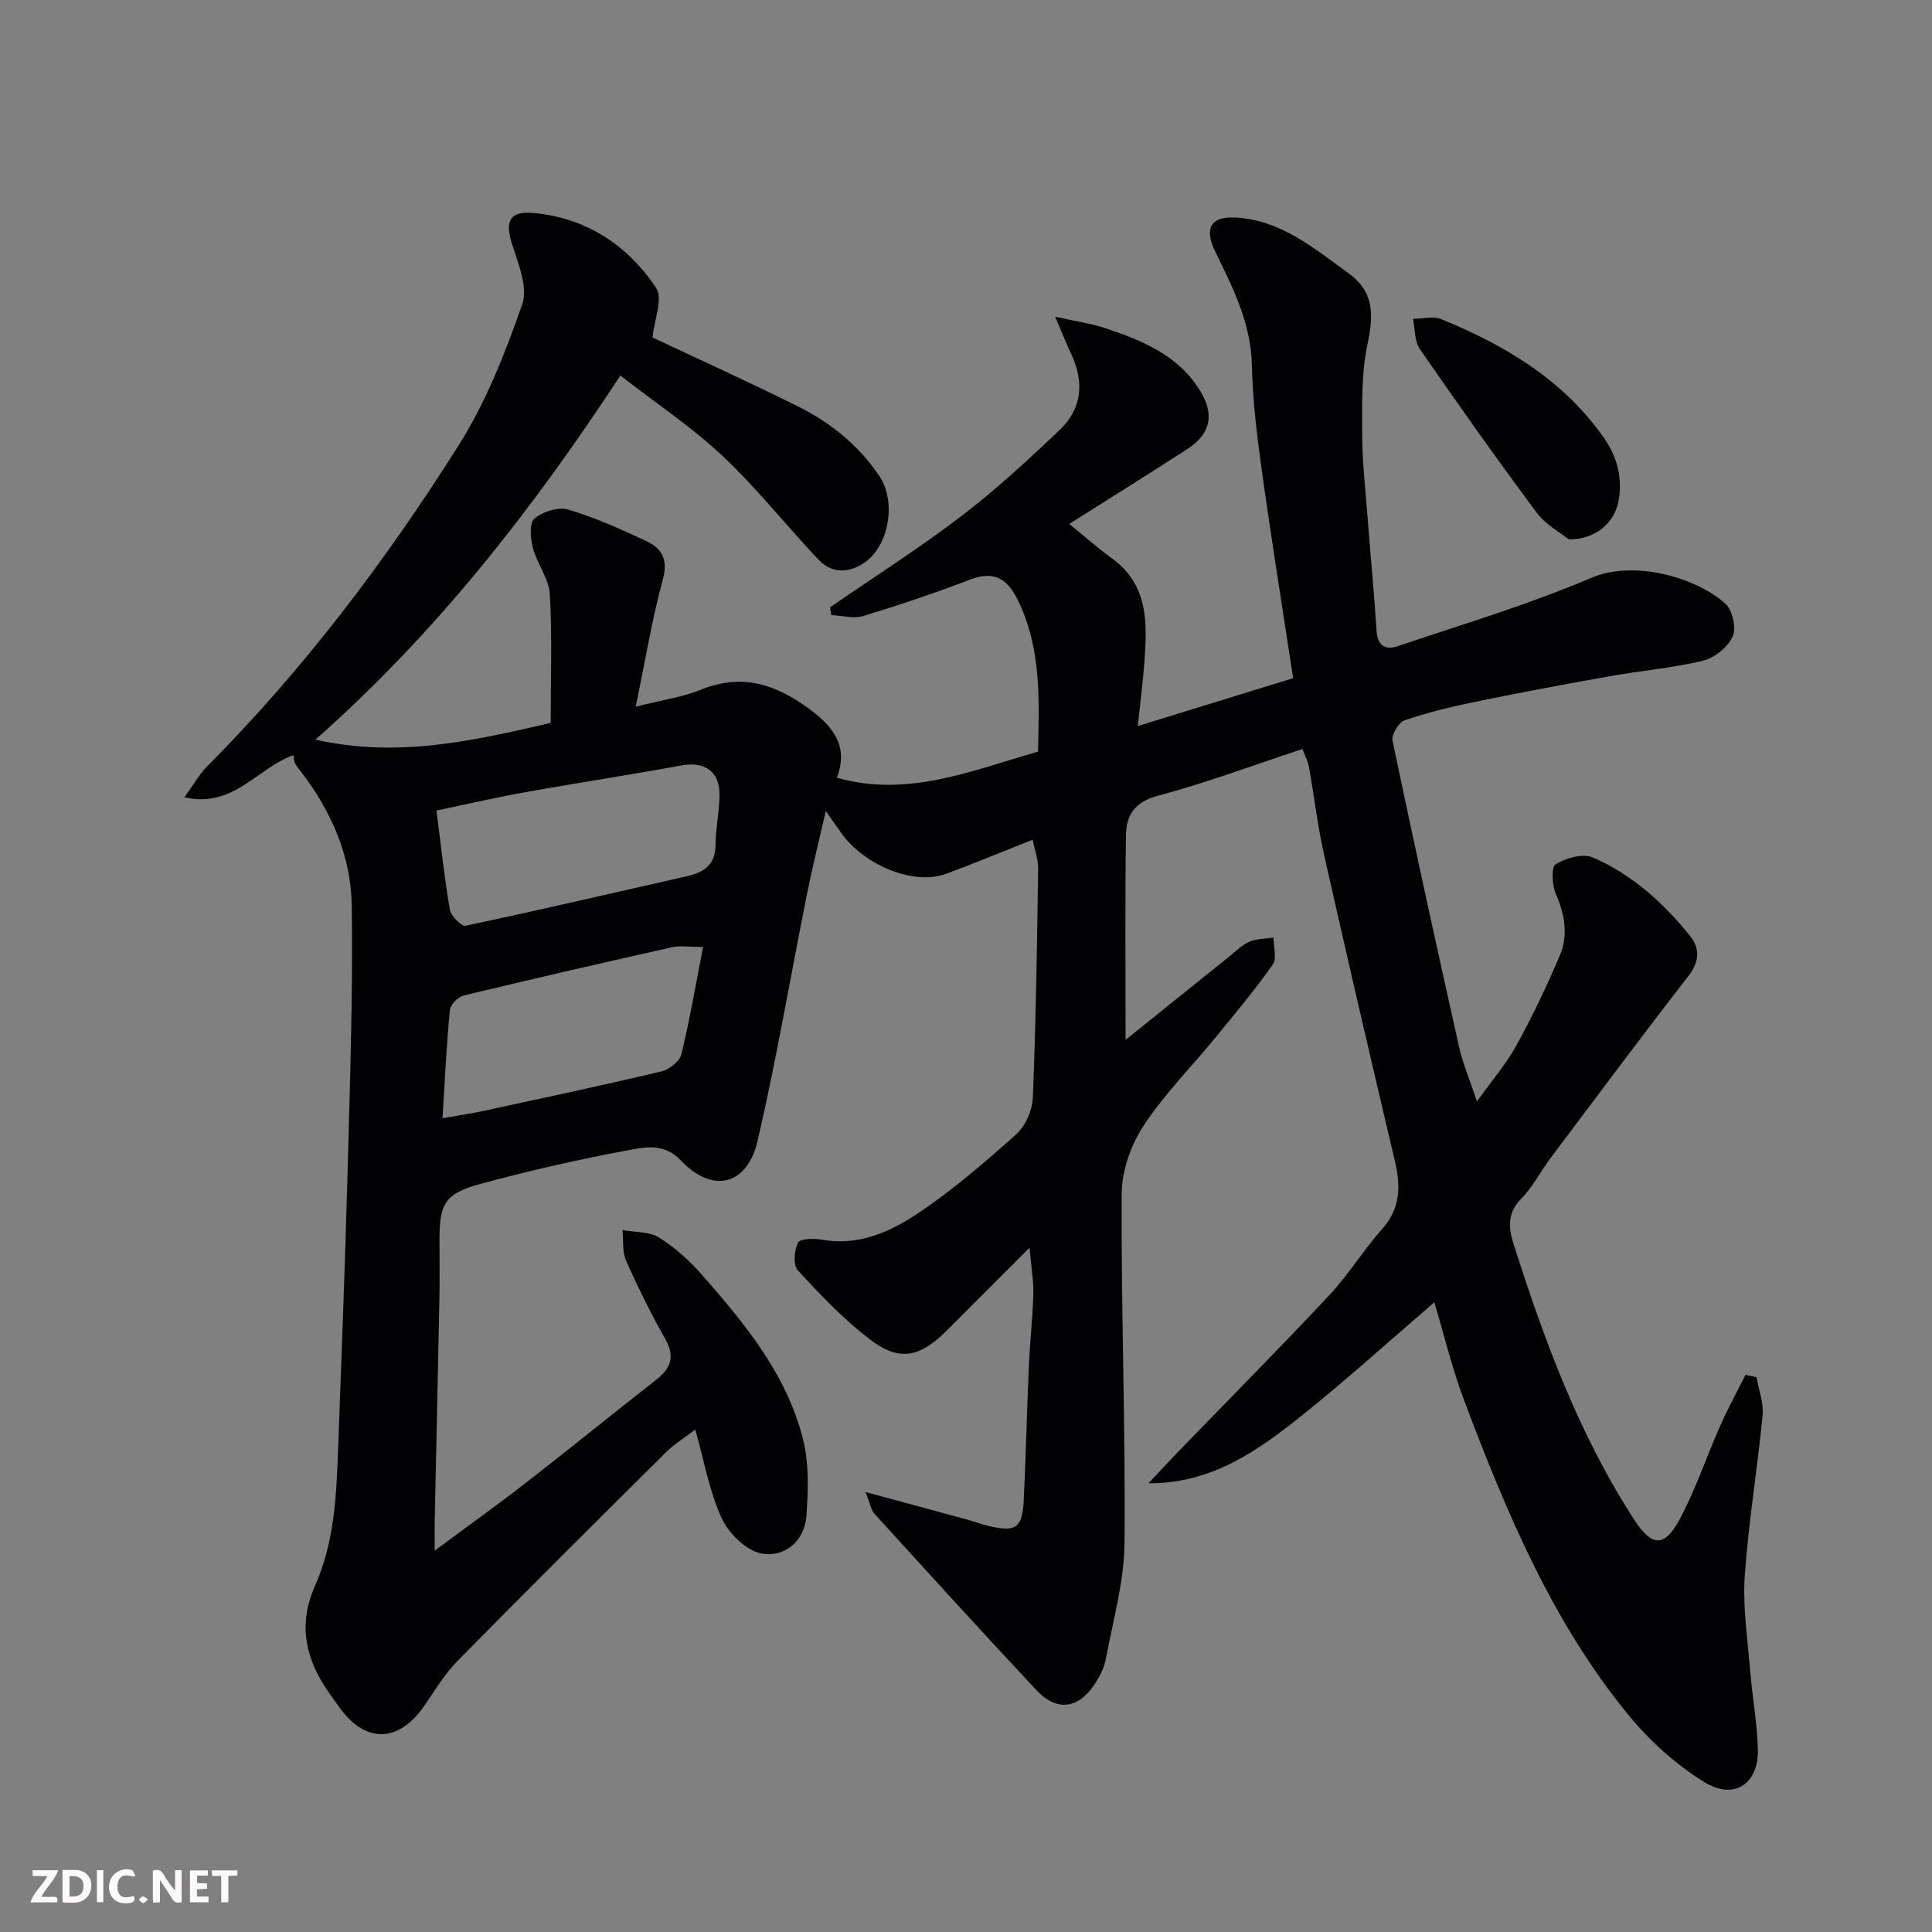 <svg enable-background="new 0 0 400 400" viewBox="0 0 400 400" xmlns="http://www.w3.org/2000/svg"><rect x="0" y="0" width="400" height="400" fill="#808080" stroke="none"/><path d="m179.18 308.9c7.92 2.15 14.45 3.91 20.98 5.69 1.57.43 3.1 1.01 4.68 1.38 5.5 1.29 6.84.35 7.12-5.45.45-9.26.65-18.54 1.06-27.8.22-4.94.79-9.87.92-14.81.07-2.75-.43-5.51-.79-9.57-6.27 6.27-11.72 11.72-17.17 17.17-5.61 5.61-9.88 6.45-16.04 1.68-5.38-4.15-10.15-9.16-14.76-14.18-1-1.09-.76-4.14.03-5.74.41-.84 3.32-.9 4.97-.6 7.34 1.31 13.81-1.47 19.46-5.2 7.36-4.86 14.12-10.7 20.71-16.58 1.95-1.74 3.39-5.03 3.49-7.67.64-15.75.86-31.53 1.1-47.3.03-1.97-.72-3.94-1.13-6.07-6.41 2.54-12.11 4.91-17.91 7.06-6.64 2.46-16.98-1.68-21.83-8.58-.73-1.04-1.46-2.08-3.1-4.42-1.52 6.68-2.87 12.05-3.95 17.47-3.39 16.93-6.26 33.97-10.16 50.78-2.17 9.36-9.37 11-15.94 4.07-3.45-3.64-7.39-2.73-10.93-2.07-10.23 1.89-20.4 4.22-30.44 6.93-7.41 2-8.56 4.1-8.56 11.54 0 4 .07 8-.01 12-.3 15.43-.66 30.87-.98 46.3-.03 1.59 0 3.17 0 6.11 6.98-5.18 13.04-9.5 18.91-14.06 9.05-7.04 17.95-14.27 26.98-21.34 3.07-2.4 3.88-4.85 1.81-8.49-2.97-5.23-5.64-10.65-8.08-16.16-.82-1.85-.52-4.2-.74-6.32 2.56.47 5.53.28 7.58 1.56 3.31 2.06 6.34 4.82 8.93 7.77 8.87 10.1 17.47 20.55 20.85 33.9 1.28 5.04 1.1 10.59.73 15.85-.38 5.47-4.65 8.77-9.37 7.88-3.16-.6-6.75-4.2-8.2-7.35-2.54-5.49-3.58-11.68-5.45-18.31-2.2 1.69-4.36 3.01-6.11 4.75-14.43 14.32-28.84 28.66-43.11 43.15-2.61 2.65-4.59 5.94-6.7 9.05-5.47 8.06-12.49 8.18-18 .24-1.02-1.47-2.13-2.89-3.06-4.41-4.01-6.5-5.01-13.13-1.75-20.43 3.95-8.83 4.42-18.39 4.77-27.91.7-19.37 1.47-38.73 1.98-58.11.49-18.26 1.11-36.54.86-54.8-.14-10.11-4.14-19.36-10.34-27.5-.49-.65-1.03-1.28-1.42-1.99-.22-.41-.19-.96-.31-1.65-7.34 2.48-12.37 11.08-22.58 8.71 1.99-2.74 3.1-4.78 4.67-6.36 20.01-20.11 37.02-42.63 52.11-66.51 5.66-8.97 9.66-19.15 13.17-29.22 1.23-3.51-.86-8.45-2.14-12.51-1.46-4.62-.5-6.84 4.46-6.38 10.89 1.01 19.49 6.64 25.41 15.55 1.43 2.16-.39 6.48-.76 10.23 9.34 4.4 19.73 9.12 29.96 14.19 6.83 3.39 12.71 8.08 17.03 14.54 3.55 5.31 1.98 14.56-3.29 18.01-3.27 2.13-6.69 2.1-9.43-.82-6.67-7.1-12.76-14.8-19.84-21.45-6.36-5.97-13.73-10.87-21.09-16.59-18.41 28.09-38.3 53.42-63.12 75.38 17.07 3.85 32.73.23 48.69-3.46 0-9.01.33-17.84-.17-26.63-.19-3.23-2.63-6.27-3.5-9.55-.52-1.96-.8-5.17.29-6.1 1.69-1.46 4.94-2.49 7-1.89 5.55 1.64 10.9 4.06 16.17 6.52 3.22 1.5 4.57 3.78 3.44 7.94-2.26 8.27-3.64 16.79-5.62 26.35 5.65-1.43 9.7-1.97 13.35-3.46 8.58-3.52 15.57-1.27 22.74 4.04 5.37 3.97 7.86 8.07 5.56 14.13 14.67 4.17 27.94-1.49 41.64-5.4.25-10.81.72-21.47-4.24-31.5-2.18-4.41-4.96-5.98-9.83-4.12-7.27 2.78-14.67 5.28-22.12 7.54-2 .61-4.4-.09-6.62-.2-.08-.54-.16-1.07-.23-1.61 9.07-6.25 18.38-12.18 27.13-18.85 7.19-5.49 13.88-11.67 20.44-17.91 4.58-4.36 5.06-9.87 2.39-15.55-1.03-2.19-1.92-4.46-3.36-7.84 4.13.92 7.42 1.37 10.52 2.41 7.63 2.56 15.01 5.6 19.52 12.97 2.96 4.85 2.18 8.89-2.76 12.07-7.94 5.11-15.93 10.11-24.37 15.45 3.29 2.67 5.93 5.03 8.78 7.08 7.67 5.52 7.36 13.48 6.77 21.53-.3 4.08-.83 8.15-1.36 13.23 11.19-3.45 21.47-6.61 32.16-9.91-2.22-14.6-4.52-28.89-6.52-43.23-1-7.15-1.86-14.37-2.02-21.58-.19-8.72-3.96-16.07-7.61-23.56-2.32-4.75-.92-7.31 4.3-7 9.33.55 16.17 6.35 23.31 11.53 5.52 4 5.15 8.9 3.9 14.88-1.24 5.94-1.08 12.22-1.07 18.35.01 5.43.62 10.87 1.04 16.3.63 8.2 1.42 16.39 1.95 24.6.2 3.08 1.97 3.9 4.32 3.1 13.4-4.53 27.03-8.57 40.01-14.12 9.33-3.99 22.27.18 27.91 5.34 1.46 1.34 2.28 5.02 1.48 6.76-1 2.19-3.73 4.42-6.11 5-6.33 1.53-12.89 2.08-19.31 3.22-9.31 1.66-18.6 3.4-27.86 5.3-4.93 1.01-9.86 2.2-14.61 3.82-1.23.42-2.79 2.97-2.54 4.19 4.43 21.19 9.06 42.33 13.79 63.46.77 3.45 2.2 6.75 3.7 11.27 3.1-4.34 6.05-7.76 8.18-11.63 3.3-5.99 6.25-12.2 8.94-18.5 1.81-4.22 1.09-8.51-.77-12.79-.8-1.83-1.01-5.61-.07-6.18 2.14-1.3 5.64-2.31 7.71-1.41 8.12 3.52 14.64 9.41 20.15 16.28 2.06 2.57 1.93 5.31-.37 8.28-9.63 12.4-19.01 25-28.44 37.55-2.15 2.86-3.81 6.16-6.29 8.68-2.83 2.88-2.46 6.12-1.51 9.08 6.34 19.92 13.53 39.5 24.99 57.18 3.68 5.68 6.27 5.9 9.45-.03 3.29-6.12 5.49-12.82 8.32-19.2 1.61-3.64 3.53-7.15 5.31-10.71.76.16 1.52.33 2.28.49.45 2.63 1.5 5.31 1.26 7.87-1.07 11.09-2.92 22.11-3.69 33.22-.44 6.36.55 12.84 1.07 19.24.45 5.55 1.47 11.08 1.64 16.64.23 7.17-4.88 10.7-11.08 6.87-5.85-3.61-11.27-8.49-15.65-13.82-15.84-19.28-25.33-42.04-34.05-65.1-2.52-6.67-4.18-13.67-6.21-20.42-9.1 7.82-17.96 15.86-27.28 23.32-9.17 7.33-18.73 14.22-31.9 14.15 2.03-2.16 4.04-4.35 6.1-6.48 10.44-10.79 21.03-21.46 31.29-32.41 4.01-4.29 7.13-9.41 11.03-13.81 3.81-4.3 3.81-8.86 2.59-14.05-4.99-21.07-9.88-42.15-14.63-63.28-1.36-6.04-2.07-12.23-3.17-18.33-.22-1.22-.85-2.36-1.34-3.66-10.14 3.34-19.92 7.01-29.97 9.69-4.8 1.28-6.5 4.07-6.56 8.12-.21 13.77-.08 27.54-.08 42.4 7.61-6.12 14.44-11.62 21.29-17.11 1.4-1.13 2.72-2.49 4.32-3.2 1.51-.66 3.33-.6 5.02-.86-.01 1.89.73 4.31-.16 5.58-3.67 5.22-7.78 10.13-11.83 15.08-4.99 6.1-10.63 11.76-14.93 18.31-2.62 4-4.49 9.3-4.52 14.03-.13 24.1.81 48.2.59 72.3-.07 8.04-2.38 16.08-3.88 24.08-.35 1.87-1.32 3.73-2.4 5.33-3.35 4.99-7.79 5.54-11.93 1.13-11.3-12.06-22.41-24.31-33.54-36.53-.68-.69-.83-1.89-1.89-4.53zm-88.81-141.09c.98 7.62 1.65 14.1 2.77 20.51.23 1.32 2.4 3.52 3.26 3.34 15.28-3.23 30.5-6.78 45.74-10.23 3.5-.79 5.96-2.28 6-6.44.03-3.42.77-6.84.83-10.26.09-5.03-3.05-7.15-7.98-6.24-10.75 1.98-21.57 3.61-32.34 5.55-6.21 1.11-12.36 2.54-18.28 3.77zm55.2 28.25c-2.82 0-4.68-.33-6.38.05-14.41 3.22-28.81 6.53-43.16 9.99-1.18.28-2.78 1.89-2.89 3.01-.7 7.37-1.05 14.77-1.53 22.41 3.31-.59 6.01-.97 8.66-1.55 12.22-2.65 24.45-5.25 36.62-8.13 1.62-.39 3.81-2.06 4.17-3.52 1.75-7.17 2.98-14.47 4.51-22.26z" fill="#010103"/><path d="m324.78 111.66c-1.63-1.33-4.74-2.98-6.64-5.54-8.28-11.12-16.3-22.45-24.18-33.86-1.13-1.63-.97-4.14-1.41-6.25 1.98 0 4.2-.61 5.89.08 13.22 5.42 25.28 12.59 33.66 24.6 2.71 3.89 3.93 8.32 2.96 13.23-.86 4.27-4.63 7.79-10.28 7.74z" fill="#010103"/><g fill="#fcfafa"><path d="m37.59 393.81c-.92.31-1.52.05-2-.78-.7-1.2-1.52-2.34-2.47-3.78v4.59c-.55.03-.95.05-1.41.07-.03-.37-.06-.64-.06-.91 0-1.91 0-3.81 0-5.7 1.13-.41 1.77-.03 2.29.91.62 1.11 1.38 2.14 2.31 3.19v-4.2h1.35v6.61z"/><path d="m12.94 393.88v-6.75c1.9.19 3.93-.54 5.37 1.29.8 1.01.78 2.88.03 3.97-1.37 1.97-3.4 1.51-5.4 1.49m1.45-1.22c2.04.12 2.92-.58 2.89-2.21-.03-1.51-.98-2.19-2.89-2z"/><path d="m11.81 393.87h-5.49c.68-2.18 2.47-3.48 3.51-5.45h-3.08v-1.21h5.29c-.71 2.13-2.44 3.48-3.47 5.51.86 0 1.63.04 2.39-.01.79-.05 1.14.21.85 1.16"/><path d="m39.33 393.86v-6.61h3.7v1.07h-2.22v1.52c.68.04 1.34.09 2.07.13v1.07c-.72.05-1.38.09-2.1.14v1.48h2.4v1.19h-3.84z"/><path d="m27.71 388.56c-1.15-.3-2.46-.61-3.1.64-.37.73-.41 1.93-.06 2.67.63 1.35 1.99.93 3.17.68.35.94-.01 1.32-.93 1.46-1.62.25-3.05-.27-3.76-1.48-.73-1.24-.6-3.03.31-4.17.88-1.11 2.71-1.7 4-1.16.32.13.44.74.65 1.12-.1.08-.19.16-.28.24"/><path d="m49.15 387.24v1.07c-.59.02-1.17.05-1.87.08v5.44h-1.48v-5.44h-1.85c-.05-.4-.08-.73-.13-1.15z"/><path d="m20.06 387.21h1.33v6.62h-1.33z"/><path d="m30.68 393.25c-.49.38-.8.79-1.05.76-.32-.05-.6-.45-.9-.7.26-.24.51-.64.8-.67.29-.04.62.3 1.15.61"/></g></svg>